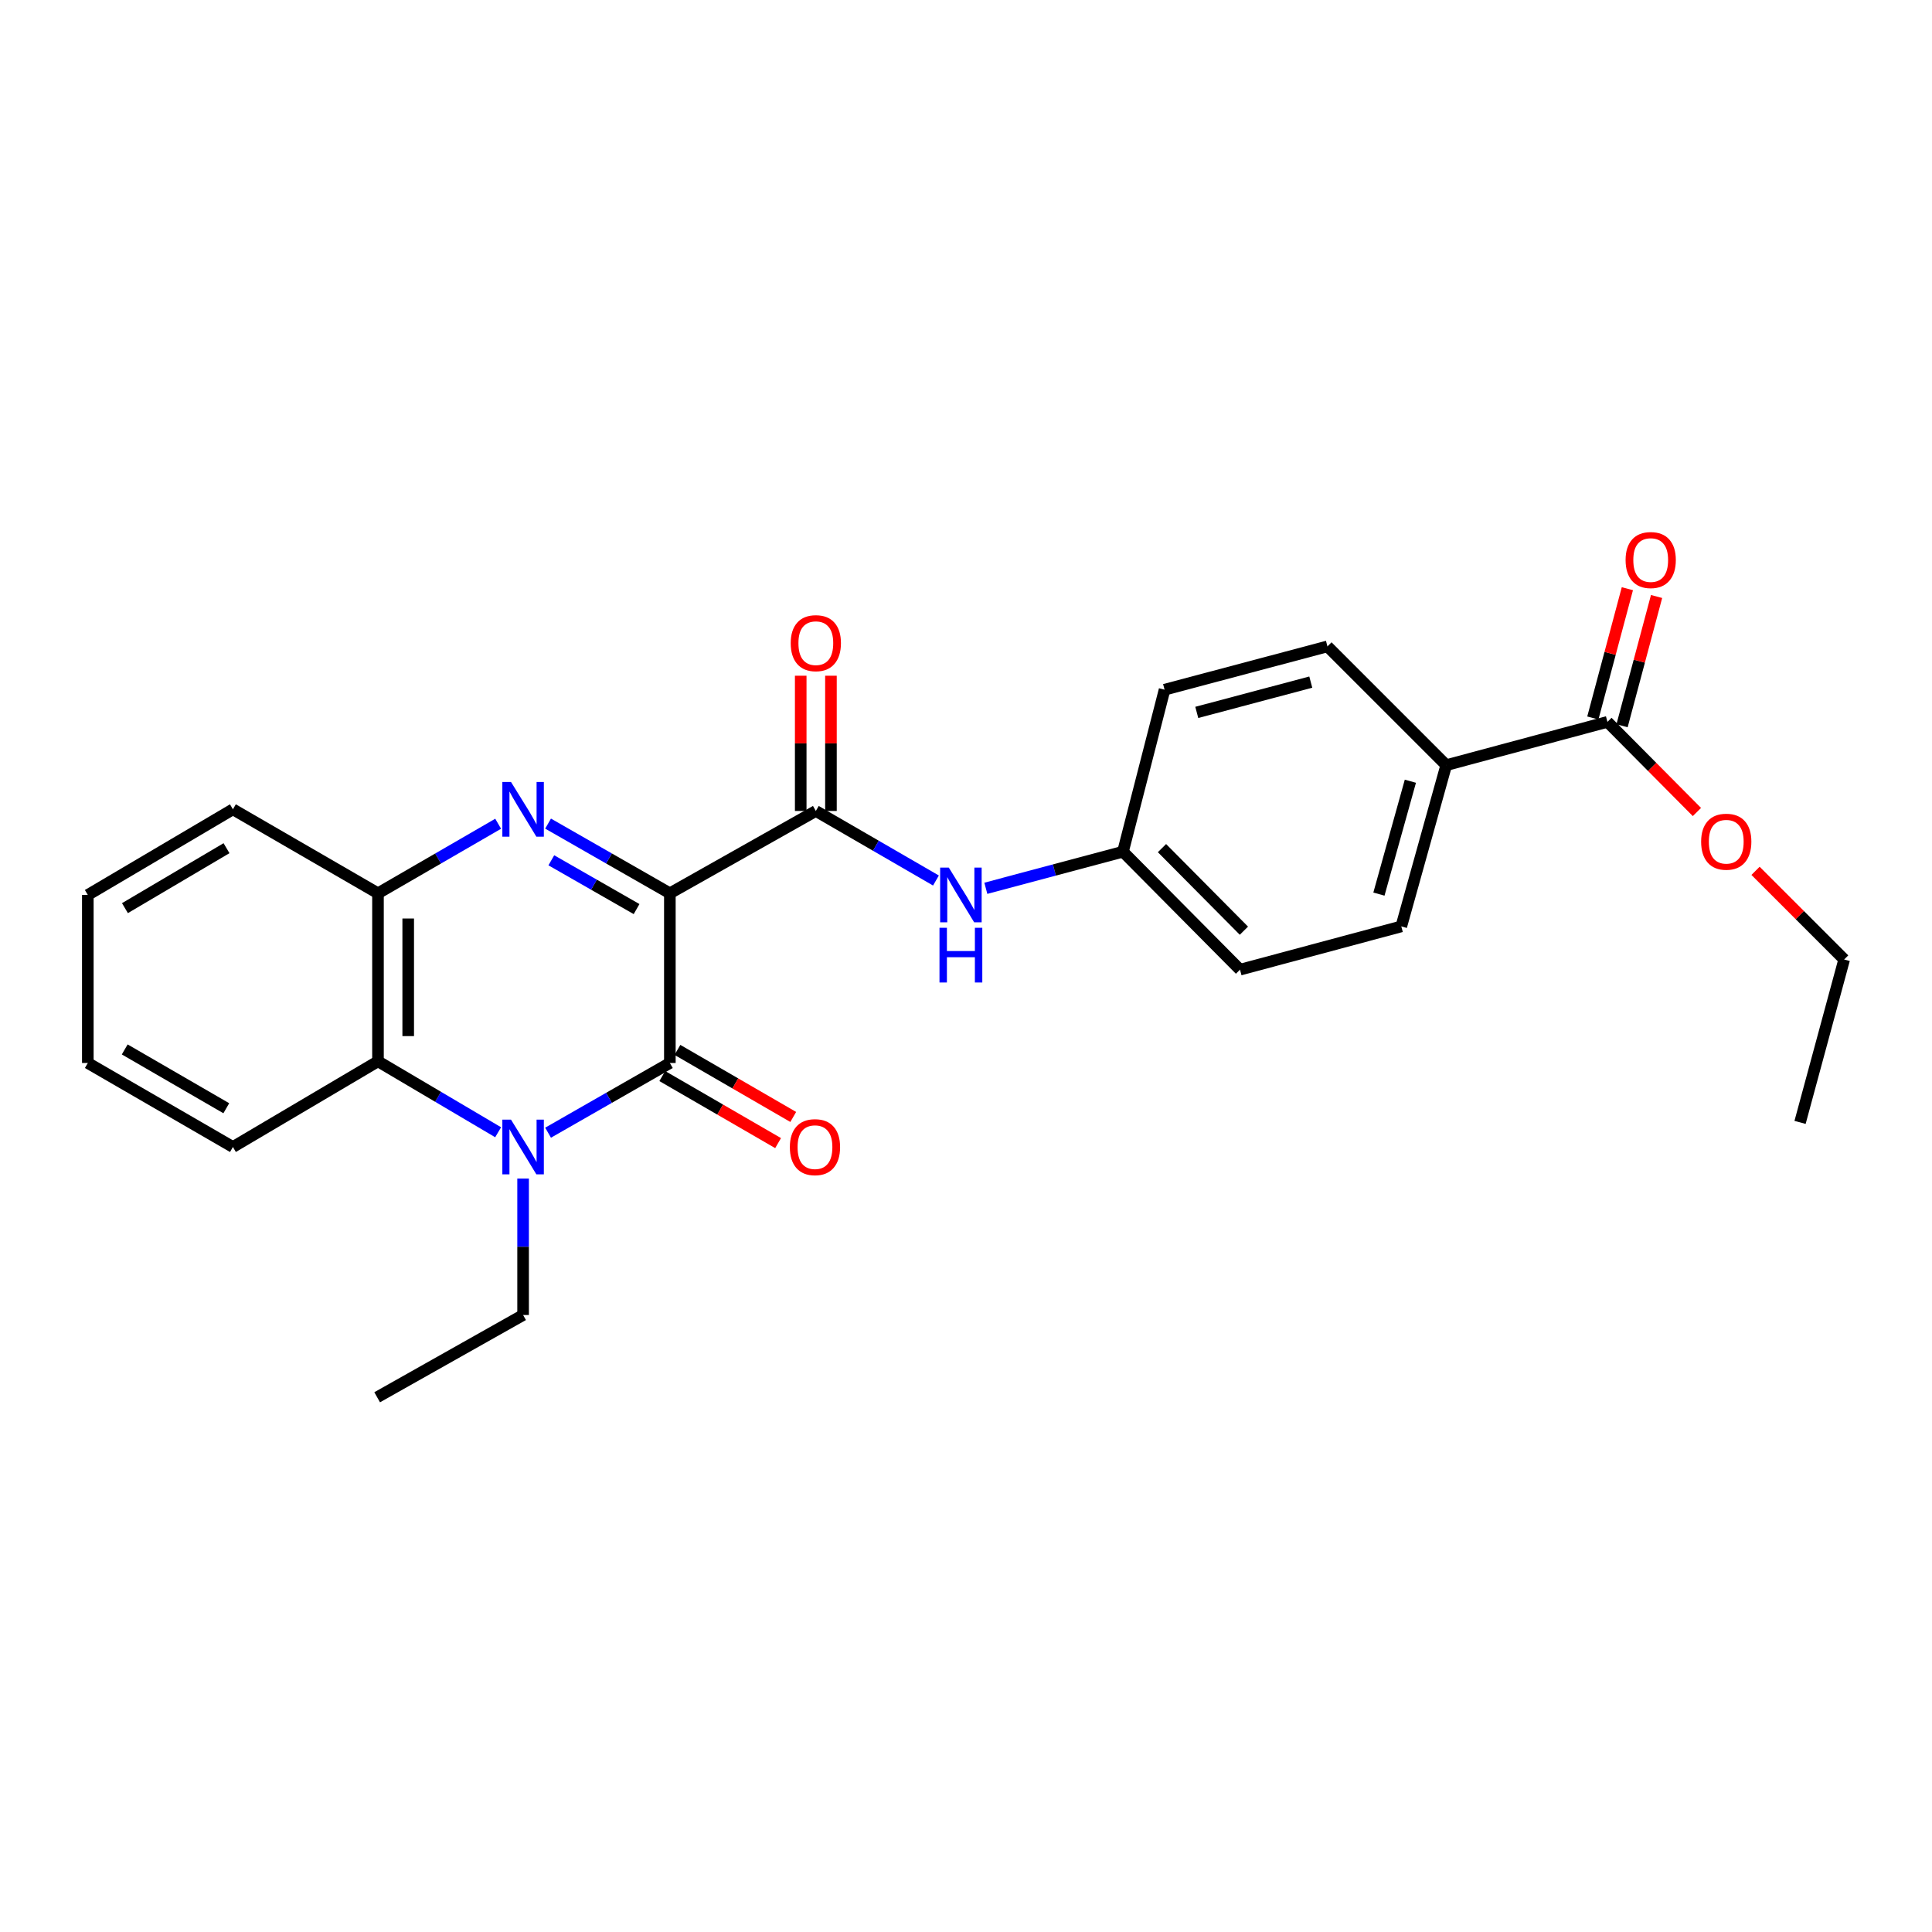 <?xml version='1.0' encoding='iso-8859-1'?>
<svg version='1.1' baseProfile='full'
              xmlns='http://www.w3.org/2000/svg'
                      xmlns:rdkit='http://www.rdkit.org/xml'
                      xmlns:xlink='http://www.w3.org/1999/xlink'
                  xml:space='preserve'
width='1000px' height='1000px' viewBox='0 0 1000 1000'>
<!-- END OF HEADER -->
<rect style='opacity:1.0;fill:#FFFFFF;stroke:none' width='1000' height='1000' x='0' y='0'> </rect>
<path class='bond-0' d='M 346.718,462.374 L 346.718,550.201' style='fill:none;fill-rule:evenodd;stroke:#000000;stroke-width:6px;stroke-linecap:butt;stroke-linejoin:miter;stroke-opacity:1' />
<path class='bond-1' d='M 346.718,462.374 L 315.2,444.336' style='fill:none;fill-rule:evenodd;stroke:#000000;stroke-width:6px;stroke-linecap:butt;stroke-linejoin:miter;stroke-opacity:1' />
<path class='bond-1' d='M 315.2,444.336 L 283.682,426.298' style='fill:none;fill-rule:evenodd;stroke:#0000FF;stroke-width:6px;stroke-linecap:butt;stroke-linejoin:miter;stroke-opacity:1' />
<path class='bond-1' d='M 329.491,470.541 L 307.429,457.914' style='fill:none;fill-rule:evenodd;stroke:#000000;stroke-width:6px;stroke-linecap:butt;stroke-linejoin:miter;stroke-opacity:1' />
<path class='bond-1' d='M 307.429,457.914 L 285.367,445.288' style='fill:none;fill-rule:evenodd;stroke:#0000FF;stroke-width:6px;stroke-linecap:butt;stroke-linejoin:miter;stroke-opacity:1' />
<path class='bond-3' d='M 346.718,462.374 L 422.272,419.76' style='fill:none;fill-rule:evenodd;stroke:#000000;stroke-width:6px;stroke-linecap:butt;stroke-linejoin:miter;stroke-opacity:1' />
<path class='bond-2' d='M 346.718,550.201 L 315.2,568.242' style='fill:none;fill-rule:evenodd;stroke:#000000;stroke-width:6px;stroke-linecap:butt;stroke-linejoin:miter;stroke-opacity:1' />
<path class='bond-2' d='M 315.2,568.242 L 283.683,586.284' style='fill:none;fill-rule:evenodd;stroke:#0000FF;stroke-width:6px;stroke-linecap:butt;stroke-linejoin:miter;stroke-opacity:1' />
<path class='bond-8' d='M 342.798,556.971 L 372.769,574.321' style='fill:none;fill-rule:evenodd;stroke:#000000;stroke-width:6px;stroke-linecap:butt;stroke-linejoin:miter;stroke-opacity:1' />
<path class='bond-8' d='M 372.769,574.321 L 402.74,591.672' style='fill:none;fill-rule:evenodd;stroke:#FF0000;stroke-width:6px;stroke-linecap:butt;stroke-linejoin:miter;stroke-opacity:1' />
<path class='bond-8' d='M 350.637,543.431 L 380.608,560.782' style='fill:none;fill-rule:evenodd;stroke:#000000;stroke-width:6px;stroke-linecap:butt;stroke-linejoin:miter;stroke-opacity:1' />
<path class='bond-8' d='M 380.608,560.782 L 410.578,578.133' style='fill:none;fill-rule:evenodd;stroke:#FF0000;stroke-width:6px;stroke-linecap:butt;stroke-linejoin:miter;stroke-opacity:1' />
<path class='bond-5' d='M 257.845,426.371 L 226.744,444.373' style='fill:none;fill-rule:evenodd;stroke:#0000FF;stroke-width:6px;stroke-linecap:butt;stroke-linejoin:miter;stroke-opacity:1' />
<path class='bond-5' d='M 226.744,444.373 L 195.643,462.374' style='fill:none;fill-rule:evenodd;stroke:#000000;stroke-width:6px;stroke-linecap:butt;stroke-linejoin:miter;stroke-opacity:1' />
<path class='bond-15' d='M 270.754,610.018 L 270.754,645.33' style='fill:none;fill-rule:evenodd;stroke:#0000FF;stroke-width:6px;stroke-linecap:butt;stroke-linejoin:miter;stroke-opacity:1' />
<path class='bond-15' d='M 270.754,645.33 L 270.754,680.642' style='fill:none;fill-rule:evenodd;stroke:#000000;stroke-width:6px;stroke-linecap:butt;stroke-linejoin:miter;stroke-opacity:1' />
<path class='bond-26' d='M 257.834,586.055 L 226.738,567.693' style='fill:none;fill-rule:evenodd;stroke:#0000FF;stroke-width:6px;stroke-linecap:butt;stroke-linejoin:miter;stroke-opacity:1' />
<path class='bond-26' d='M 226.738,567.693 L 195.643,549.332' style='fill:none;fill-rule:evenodd;stroke:#000000;stroke-width:6px;stroke-linecap:butt;stroke-linejoin:miter;stroke-opacity:1' />
<path class='bond-6' d='M 422.272,419.76 L 453.361,437.756' style='fill:none;fill-rule:evenodd;stroke:#000000;stroke-width:6px;stroke-linecap:butt;stroke-linejoin:miter;stroke-opacity:1' />
<path class='bond-6' d='M 453.361,437.756 L 484.449,455.753' style='fill:none;fill-rule:evenodd;stroke:#0000FF;stroke-width:6px;stroke-linecap:butt;stroke-linejoin:miter;stroke-opacity:1' />
<path class='bond-10' d='M 430.095,419.76 L 430.095,384.756' style='fill:none;fill-rule:evenodd;stroke:#000000;stroke-width:6px;stroke-linecap:butt;stroke-linejoin:miter;stroke-opacity:1' />
<path class='bond-10' d='M 430.095,384.756 L 430.095,349.753' style='fill:none;fill-rule:evenodd;stroke:#FF0000;stroke-width:6px;stroke-linecap:butt;stroke-linejoin:miter;stroke-opacity:1' />
<path class='bond-10' d='M 414.45,419.76 L 414.45,384.756' style='fill:none;fill-rule:evenodd;stroke:#000000;stroke-width:6px;stroke-linecap:butt;stroke-linejoin:miter;stroke-opacity:1' />
<path class='bond-10' d='M 414.45,384.756 L 414.45,349.753' style='fill:none;fill-rule:evenodd;stroke:#FF0000;stroke-width:6px;stroke-linecap:butt;stroke-linejoin:miter;stroke-opacity:1' />
<path class='bond-4' d='M 195.643,549.332 L 195.643,462.374' style='fill:none;fill-rule:evenodd;stroke:#000000;stroke-width:6px;stroke-linecap:butt;stroke-linejoin:miter;stroke-opacity:1' />
<path class='bond-4' d='M 211.287,536.288 L 211.287,475.418' style='fill:none;fill-rule:evenodd;stroke:#000000;stroke-width:6px;stroke-linecap:butt;stroke-linejoin:miter;stroke-opacity:1' />
<path class='bond-19' d='M 195.643,549.332 L 120.557,593.684' style='fill:none;fill-rule:evenodd;stroke:#000000;stroke-width:6px;stroke-linecap:butt;stroke-linejoin:miter;stroke-opacity:1' />
<path class='bond-20' d='M 195.643,462.374 L 120.557,418.899' style='fill:none;fill-rule:evenodd;stroke:#000000;stroke-width:6px;stroke-linecap:butt;stroke-linejoin:miter;stroke-opacity:1' />
<path class='bond-12' d='M 510.268,459.781 L 545.758,450.313' style='fill:none;fill-rule:evenodd;stroke:#0000FF;stroke-width:6px;stroke-linecap:butt;stroke-linejoin:miter;stroke-opacity:1' />
<path class='bond-12' d='M 545.758,450.313 L 581.248,440.845' style='fill:none;fill-rule:evenodd;stroke:#000000;stroke-width:6px;stroke-linecap:butt;stroke-linejoin:miter;stroke-opacity:1' />
<path class='bond-7' d='M 832.013,373.643 L 748.567,396.041' style='fill:none;fill-rule:evenodd;stroke:#000000;stroke-width:6px;stroke-linecap:butt;stroke-linejoin:miter;stroke-opacity:1' />
<path class='bond-11' d='M 839.571,375.661 L 848.505,342.203' style='fill:none;fill-rule:evenodd;stroke:#000000;stroke-width:6px;stroke-linecap:butt;stroke-linejoin:miter;stroke-opacity:1' />
<path class='bond-11' d='M 848.505,342.203 L 857.439,308.744' style='fill:none;fill-rule:evenodd;stroke:#FF0000;stroke-width:6px;stroke-linecap:butt;stroke-linejoin:miter;stroke-opacity:1' />
<path class='bond-11' d='M 824.456,371.625 L 833.39,338.166' style='fill:none;fill-rule:evenodd;stroke:#000000;stroke-width:6px;stroke-linecap:butt;stroke-linejoin:miter;stroke-opacity:1' />
<path class='bond-11' d='M 833.39,338.166 L 842.324,304.708' style='fill:none;fill-rule:evenodd;stroke:#FF0000;stroke-width:6px;stroke-linecap:butt;stroke-linejoin:miter;stroke-opacity:1' />
<path class='bond-16' d='M 832.013,373.643 L 855.168,396.968' style='fill:none;fill-rule:evenodd;stroke:#000000;stroke-width:6px;stroke-linecap:butt;stroke-linejoin:miter;stroke-opacity:1' />
<path class='bond-16' d='M 855.168,396.968 L 878.323,420.293' style='fill:none;fill-rule:evenodd;stroke:#FF0000;stroke-width:6px;stroke-linecap:butt;stroke-linejoin:miter;stroke-opacity:1' />
<path class='bond-9' d='M 748.567,396.041 L 725.308,479.505' style='fill:none;fill-rule:evenodd;stroke:#000000;stroke-width:6px;stroke-linecap:butt;stroke-linejoin:miter;stroke-opacity:1' />
<path class='bond-9' d='M 730.008,404.361 L 713.727,462.786' style='fill:none;fill-rule:evenodd;stroke:#000000;stroke-width:6px;stroke-linecap:butt;stroke-linejoin:miter;stroke-opacity:1' />
<path class='bond-27' d='M 748.567,396.041 L 687.083,334.575' style='fill:none;fill-rule:evenodd;stroke:#000000;stroke-width:6px;stroke-linecap:butt;stroke-linejoin:miter;stroke-opacity:1' />
<path class='bond-17' d='M 581.248,440.845 L 602.785,356.981' style='fill:none;fill-rule:evenodd;stroke:#000000;stroke-width:6px;stroke-linecap:butt;stroke-linejoin:miter;stroke-opacity:1' />
<path class='bond-18' d='M 581.248,440.845 L 641.827,501.903' style='fill:none;fill-rule:evenodd;stroke:#000000;stroke-width:6px;stroke-linecap:butt;stroke-linejoin:miter;stroke-opacity:1' />
<path class='bond-18' d='M 601.44,438.985 L 643.846,481.725' style='fill:none;fill-rule:evenodd;stroke:#000000;stroke-width:6px;stroke-linecap:butt;stroke-linejoin:miter;stroke-opacity:1' />
<path class='bond-13' d='M 725.308,479.505 L 641.827,501.903' style='fill:none;fill-rule:evenodd;stroke:#000000;stroke-width:6px;stroke-linecap:butt;stroke-linejoin:miter;stroke-opacity:1' />
<path class='bond-14' d='M 687.083,334.575 L 602.785,356.981' style='fill:none;fill-rule:evenodd;stroke:#000000;stroke-width:6px;stroke-linecap:butt;stroke-linejoin:miter;stroke-opacity:1' />
<path class='bond-14' d='M 678.458,353.055 L 619.449,368.74' style='fill:none;fill-rule:evenodd;stroke:#000000;stroke-width:6px;stroke-linecap:butt;stroke-linejoin:miter;stroke-opacity:1' />
<path class='bond-22' d='M 270.754,680.642 L 195.217,723.222' style='fill:none;fill-rule:evenodd;stroke:#000000;stroke-width:6px;stroke-linecap:butt;stroke-linejoin:miter;stroke-opacity:1' />
<path class='bond-21' d='M 908.663,450.745 L 931.604,473.686' style='fill:none;fill-rule:evenodd;stroke:#FF0000;stroke-width:6px;stroke-linecap:butt;stroke-linejoin:miter;stroke-opacity:1' />
<path class='bond-21' d='M 931.604,473.686 L 954.545,496.627' style='fill:none;fill-rule:evenodd;stroke:#000000;stroke-width:6px;stroke-linecap:butt;stroke-linejoin:miter;stroke-opacity:1' />
<path class='bond-28' d='M 120.557,593.684 L 45.455,550.201' style='fill:none;fill-rule:evenodd;stroke:#000000;stroke-width:6px;stroke-linecap:butt;stroke-linejoin:miter;stroke-opacity:1' />
<path class='bond-28' d='M 117.131,573.623 L 64.559,543.184' style='fill:none;fill-rule:evenodd;stroke:#000000;stroke-width:6px;stroke-linecap:butt;stroke-linejoin:miter;stroke-opacity:1' />
<path class='bond-24' d='M 120.557,418.899 L 45.455,463.226' style='fill:none;fill-rule:evenodd;stroke:#000000;stroke-width:6px;stroke-linecap:butt;stroke-linejoin:miter;stroke-opacity:1' />
<path class='bond-24' d='M 117.244,439.021 L 64.672,470.05' style='fill:none;fill-rule:evenodd;stroke:#000000;stroke-width:6px;stroke-linecap:butt;stroke-linejoin:miter;stroke-opacity:1' />
<path class='bond-25' d='M 954.545,496.627 L 931.704,580.951' style='fill:none;fill-rule:evenodd;stroke:#000000;stroke-width:6px;stroke-linecap:butt;stroke-linejoin:miter;stroke-opacity:1' />
<path class='bond-23' d='M 45.455,550.201 L 45.455,463.226' style='fill:none;fill-rule:evenodd;stroke:#000000;stroke-width:6px;stroke-linecap:butt;stroke-linejoin:miter;stroke-opacity:1' />
<path  class='atom-2' d='M 264.494 404.739
L 273.774 419.739
Q 274.694 421.219, 276.174 423.899
Q 277.654 426.579, 277.734 426.739
L 277.734 404.739
L 281.494 404.739
L 281.494 433.059
L 277.614 433.059
L 267.654 416.659
Q 266.494 414.739, 265.254 412.539
Q 264.054 410.339, 263.694 409.659
L 263.694 433.059
L 260.014 433.059
L 260.014 404.739
L 264.494 404.739
' fill='#0000FF'/>
<path  class='atom-3' d='M 264.494 579.524
L 273.774 594.524
Q 274.694 596.004, 276.174 598.684
Q 277.654 601.364, 277.734 601.524
L 277.734 579.524
L 281.494 579.524
L 281.494 607.844
L 277.614 607.844
L 267.654 591.444
Q 266.494 589.524, 265.254 587.324
Q 264.054 585.124, 263.694 584.444
L 263.694 607.844
L 260.014 607.844
L 260.014 579.524
L 264.494 579.524
' fill='#0000FF'/>
<path  class='atom-7' d='M 491.098 449.066
L 500.378 464.066
Q 501.298 465.546, 502.778 468.226
Q 504.258 470.906, 504.338 471.066
L 504.338 449.066
L 508.098 449.066
L 508.098 477.386
L 504.218 477.386
L 494.258 460.986
Q 493.098 459.066, 491.858 456.866
Q 490.658 454.666, 490.298 453.986
L 490.298 477.386
L 486.618 477.386
L 486.618 449.066
L 491.098 449.066
' fill='#0000FF'/>
<path  class='atom-7' d='M 486.278 480.218
L 490.118 480.218
L 490.118 492.258
L 504.598 492.258
L 504.598 480.218
L 508.438 480.218
L 508.438 508.538
L 504.598 508.538
L 504.598 495.458
L 490.118 495.458
L 490.118 508.538
L 486.278 508.538
L 486.278 480.218
' fill='#0000FF'/>
<path  class='atom-9' d='M 408.829 593.764
Q 408.829 586.964, 412.189 583.164
Q 415.549 579.364, 421.829 579.364
Q 428.109 579.364, 431.469 583.164
Q 434.829 586.964, 434.829 593.764
Q 434.829 600.644, 431.429 604.564
Q 428.029 608.444, 421.829 608.444
Q 415.589 608.444, 412.189 604.564
Q 408.829 600.684, 408.829 593.764
M 421.829 605.244
Q 426.149 605.244, 428.469 602.364
Q 430.829 599.444, 430.829 593.764
Q 430.829 588.204, 428.469 585.404
Q 426.149 582.564, 421.829 582.564
Q 417.509 582.564, 415.149 585.364
Q 412.829 588.164, 412.829 593.764
Q 412.829 599.484, 415.149 602.364
Q 417.509 605.244, 421.829 605.244
' fill='#FF0000'/>
<path  class='atom-11' d='M 409.272 332.899
Q 409.272 326.099, 412.632 322.299
Q 415.992 318.499, 422.272 318.499
Q 428.552 318.499, 431.912 322.299
Q 435.272 326.099, 435.272 332.899
Q 435.272 339.779, 431.872 343.699
Q 428.472 347.579, 422.272 347.579
Q 416.032 347.579, 412.632 343.699
Q 409.272 339.819, 409.272 332.899
M 422.272 344.379
Q 426.592 344.379, 428.912 341.499
Q 431.272 338.579, 431.272 332.899
Q 431.272 327.339, 428.912 324.539
Q 426.592 321.699, 422.272 321.699
Q 417.952 321.699, 415.592 324.499
Q 413.272 327.299, 413.272 332.899
Q 413.272 338.619, 415.592 341.499
Q 417.952 344.379, 422.272 344.379
' fill='#FF0000'/>
<path  class='atom-12' d='M 841.403 289.876
Q 841.403 283.076, 844.763 279.276
Q 848.123 275.476, 854.403 275.476
Q 860.683 275.476, 864.043 279.276
Q 867.403 283.076, 867.403 289.876
Q 867.403 296.756, 864.003 300.676
Q 860.603 304.556, 854.403 304.556
Q 848.163 304.556, 844.763 300.676
Q 841.403 296.796, 841.403 289.876
M 854.403 301.356
Q 858.723 301.356, 861.043 298.476
Q 863.403 295.556, 863.403 289.876
Q 863.403 284.316, 861.043 281.516
Q 858.723 278.676, 854.403 278.676
Q 850.083 278.676, 847.723 281.476
Q 845.403 284.276, 845.403 289.876
Q 845.403 295.596, 847.723 298.476
Q 850.083 301.356, 854.403 301.356
' fill='#FF0000'/>
<path  class='atom-17' d='M 880.505 435.667
Q 880.505 428.867, 883.865 425.067
Q 887.225 421.267, 893.505 421.267
Q 899.785 421.267, 903.145 425.067
Q 906.505 428.867, 906.505 435.667
Q 906.505 442.547, 903.105 446.467
Q 899.705 450.347, 893.505 450.347
Q 887.265 450.347, 883.865 446.467
Q 880.505 442.587, 880.505 435.667
M 893.505 447.147
Q 897.825 447.147, 900.145 444.267
Q 902.505 441.347, 902.505 435.667
Q 902.505 430.107, 900.145 427.307
Q 897.825 424.467, 893.505 424.467
Q 889.185 424.467, 886.825 427.267
Q 884.505 430.067, 884.505 435.667
Q 884.505 441.387, 886.825 444.267
Q 889.185 447.147, 893.505 447.147
' fill='#FF0000'/>
</svg>
